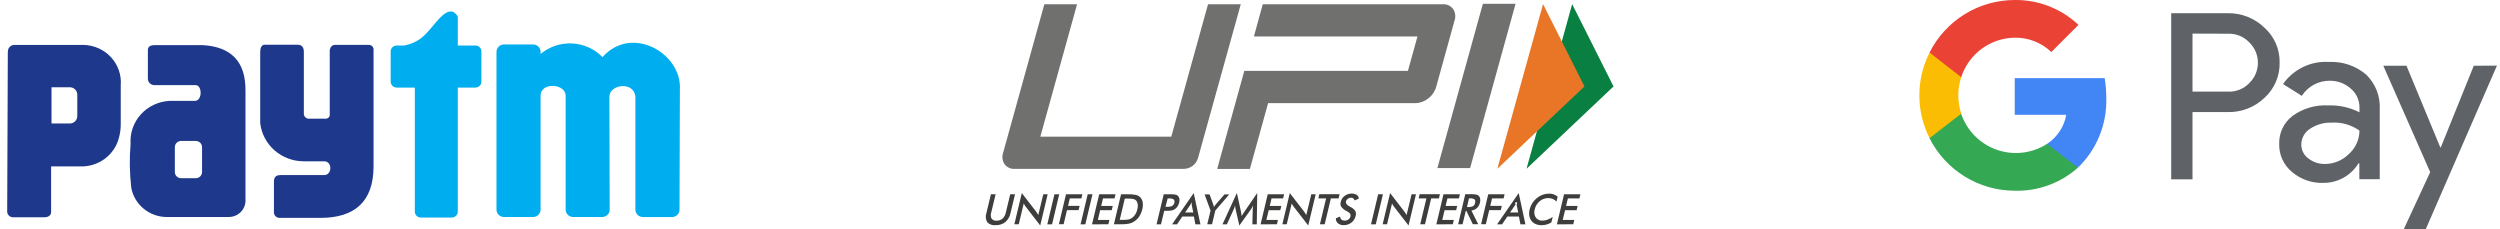 <svg width="327" height="30" viewBox="0 0 327 30" fill="none" xmlns="http://www.w3.org/2000/svg">
<g clip-path="url(#clip0_3007_6865)">
<path fill-rule="evenodd" clip-rule="evenodd" d="M1.035 6.774C1.027 6.653 1.045 6.532 1.088 6.419C1.131 6.306 1.199 6.203 1.286 6.118C1.373 6.032 1.478 5.966 1.594 5.924C1.71 5.882 1.833 5.864 1.957 5.873H10.927C11.608 5.889 12.278 6.04 12.897 6.319C13.516 6.597 14.07 6.996 14.526 7.492C14.982 7.987 15.329 8.568 15.547 9.199C15.765 9.831 15.849 10.499 15.793 11.163V16.045C15.815 16.735 15.729 17.423 15.538 18.087C15.25 19.163 14.6 20.111 13.692 20.78C12.784 21.448 11.671 21.797 10.535 21.769H6.685V27.74C6.685 28.187 6.3 28.415 5.835 28.415H1.793C1.68 28.427 1.566 28.414 1.459 28.378C1.352 28.341 1.254 28.282 1.172 28.205C1.091 28.128 1.028 28.034 0.988 27.93C0.948 27.826 0.932 27.715 0.941 27.605L1.022 6.77L1.035 6.774ZM6.74 11.413H9.129C9.389 11.414 9.638 11.515 9.821 11.695C10.005 11.874 10.108 12.117 10.109 12.371V15.193C10.108 15.447 10.005 15.691 9.821 15.87C9.638 16.05 9.389 16.152 9.129 16.153H6.74V11.411V11.413Z" fill="#1E398C"/>
<path fill-rule="evenodd" clip-rule="evenodd" d="M20.225 5.901H26.501C30.174 6.109 32.163 7.997 32.109 11.912V26.41C32.066 26.942 31.821 27.438 31.424 27.804C31.027 28.169 30.505 28.376 29.96 28.386H21.735C20.649 28.361 19.605 27.973 18.776 27.287C17.947 26.601 17.384 25.657 17.179 24.614C16.949 22.691 16.916 20.751 17.08 18.821C17.031 18.123 17.124 17.422 17.355 16.759C17.585 16.096 17.948 15.485 18.423 14.961C18.898 14.437 19.475 14.011 20.12 13.707C20.765 13.404 21.465 13.229 22.18 13.193H25.528C26.503 13.143 26.458 11.059 25.528 11.133H20.296C20.178 11.145 20.06 11.134 19.947 11.099C19.834 11.065 19.73 11.008 19.64 10.933C19.551 10.857 19.478 10.765 19.427 10.661C19.376 10.556 19.347 10.443 19.342 10.328V6.531C19.342 6.045 19.753 5.901 20.227 5.901H20.225ZM23.684 18.435H25.606C25.824 18.436 26.032 18.521 26.186 18.672C26.34 18.822 26.426 19.027 26.427 19.24V22.505C26.426 22.718 26.34 22.922 26.186 23.073C26.032 23.224 25.824 23.309 25.606 23.31H23.689C23.471 23.309 23.263 23.224 23.109 23.073C22.956 22.922 22.87 22.718 22.87 22.505V19.24C22.87 19.027 22.957 18.823 23.11 18.672C23.263 18.521 23.472 18.436 23.689 18.435H23.684Z" fill="#1E398C"/>
<path fill-rule="evenodd" clip-rule="evenodd" d="M34.034 6.922V16.079C34.183 17.461 34.851 18.739 35.909 19.667C36.966 20.594 38.338 21.105 39.758 21.099H42.408C43.503 21.099 43.443 22.902 42.408 22.902H36.676C36.055 22.902 35.83 23.219 35.83 23.756V27.789C35.832 27.886 35.853 27.981 35.893 28.07C35.933 28.158 35.99 28.238 36.062 28.305C36.135 28.371 36.22 28.422 36.313 28.456C36.405 28.489 36.504 28.504 36.603 28.499H41.911C46.339 28.499 48.863 26.418 48.861 21.749V6.561C48.873 6.474 48.866 6.386 48.84 6.302C48.814 6.218 48.769 6.141 48.71 6.075C48.65 6.01 48.576 5.957 48.494 5.922C48.412 5.887 48.323 5.869 48.234 5.871H43.781C43.371 5.871 43.131 6.308 43.131 6.63V14.955C43.14 15.028 43.133 15.101 43.11 15.171C43.087 15.24 43.049 15.304 42.999 15.358C42.948 15.412 42.886 15.455 42.817 15.483C42.748 15.511 42.674 15.524 42.6 15.522H40.493C40.394 15.534 40.293 15.525 40.198 15.494C40.103 15.463 40.016 15.411 39.944 15.343C39.872 15.275 39.816 15.192 39.781 15.1C39.747 15.008 39.733 14.909 39.743 14.812V6.774C39.743 6.241 39.524 5.849 38.922 5.849H34.642C34.155 5.849 34.031 6.322 34.031 6.917L34.034 6.922Z" fill="#1E398C"/>
<path fill-rule="evenodd" clip-rule="evenodd" d="M51.099 10.687V6.728C51.099 6.523 51.183 6.327 51.331 6.182C51.479 6.037 51.68 5.956 51.889 5.955H52.862C55.37 5.449 55.967 4.001 57.499 2.385C58.443 1.384 59.271 1.121 59.88 2.18V5.952H62.179C62.388 5.952 62.589 6.034 62.737 6.179C62.885 6.324 62.968 6.52 62.968 6.725V10.684C62.966 10.888 62.883 11.083 62.735 11.228C62.588 11.372 62.388 11.454 62.179 11.455H59.88V27.681C59.879 27.885 59.795 28.081 59.647 28.226C59.499 28.371 59.299 28.453 59.09 28.454H55.046C54.837 28.453 54.636 28.372 54.488 28.227C54.341 28.082 54.258 27.885 54.258 27.681V11.455H51.891C51.682 11.454 51.482 11.373 51.334 11.228C51.186 11.084 51.102 10.888 51.101 10.684L51.099 10.687Z" fill="#00ADEE"/>
<path fill-rule="evenodd" clip-rule="evenodd" d="M79.751 27.426C79.748 27.681 79.643 27.925 79.458 28.105C79.273 28.285 79.023 28.386 78.762 28.386H74.976C74.714 28.387 74.463 28.286 74.278 28.106C74.092 27.926 73.987 27.681 73.985 27.426V12.535C74.015 10.925 70.708 10.679 70.708 12.535V27.426C70.706 27.681 70.602 27.925 70.417 28.105C70.233 28.285 69.983 28.386 69.723 28.386H65.928C65.667 28.386 65.416 28.285 65.231 28.105C65.046 27.925 64.941 27.681 64.939 27.426V6.779C64.939 6.652 64.965 6.527 65.015 6.41C65.065 6.293 65.137 6.186 65.229 6.097C65.321 6.007 65.43 5.936 65.55 5.888C65.67 5.84 65.798 5.815 65.928 5.815H69.723C69.984 5.815 70.235 5.917 70.419 6.098C70.604 6.278 70.708 6.523 70.708 6.779V7.064C71.852 6.101 73.332 5.606 74.84 5.682C76.348 5.758 77.768 6.399 78.805 7.472C82.647 3.156 89.233 7.002 88.928 11.735C88.928 16.967 88.881 22.151 88.881 27.429C88.879 27.684 88.774 27.928 88.589 28.108C88.404 28.288 88.154 28.389 87.893 28.39H84.098C83.837 28.39 83.586 28.288 83.401 28.109C83.216 27.929 83.111 27.684 83.109 27.429V12.636C82.892 10.572 79.706 11.053 79.709 12.636C79.709 17.554 79.747 22.47 79.747 27.429L79.751 27.426Z" fill="#00ADEE"/>
<path d="M129.612 25.41H130.227L129.651 27.799C129.604 27.929 129.585 28.067 129.593 28.204C129.601 28.342 129.638 28.476 129.699 28.599C129.777 28.695 129.877 28.77 129.992 28.816C130.106 28.862 130.23 28.879 130.352 28.864C130.636 28.874 130.914 28.779 131.134 28.599C131.356 28.383 131.506 28.104 131.563 27.799L132.14 25.41H132.763L132.178 27.859C132.091 28.322 131.851 28.741 131.496 29.05C131.13 29.33 130.678 29.471 130.218 29.451C130.019 29.477 129.816 29.454 129.627 29.386C129.438 29.318 129.268 29.206 129.13 29.059C129.026 28.881 128.963 28.683 128.944 28.478C128.925 28.273 128.952 28.066 129.021 27.872L129.612 25.41Z" fill="#3D3D3C"/>
<path d="M132.676 29.34L133.652 25.254L135.505 27.656C135.554 27.723 135.602 27.792 135.651 27.87C135.7 27.948 135.749 28.035 135.807 28.133L136.46 25.414H137.036L136.061 29.491L134.17 27.045L134.023 26.84C133.974 26.767 133.935 26.688 133.906 26.605L133.253 29.335H132.676V29.34Z" fill="#3D3D3C"/>
<path d="M136.986 29.34L137.923 25.41H138.547L137.611 29.34H136.986Z" fill="#3D3D3C"/>
<path d="M138.5 29.34L139.435 25.41H141.573L141.446 25.954H139.932L139.7 26.929H141.212L141.076 27.484H139.562L139.123 29.328H138.5V29.34Z" fill="#3D3D3C"/>
<path d="M141.337 29.34L142.272 25.41H142.898L141.96 29.34H141.337Z" fill="#3D3D3C"/>
<path d="M142.838 29.34L143.775 25.41H145.909L145.782 25.954H144.27L144.034 26.938H145.548L145.41 27.495H143.9L143.597 28.764H145.11L144.974 29.337L142.838 29.34Z" fill="#3D3D3C"/>
<path d="M145.697 29.34L146.634 25.41H147.472C147.852 25.395 148.232 25.425 148.605 25.499C148.798 25.548 148.976 25.645 149.122 25.782C149.3 25.963 149.419 26.195 149.463 26.445C149.509 26.754 149.492 27.069 149.414 27.372C149.337 27.7 149.206 28.013 149.026 28.298C148.853 28.563 148.627 28.789 148.362 28.962C148.167 29.096 147.949 29.192 147.718 29.244C147.385 29.314 147.045 29.344 146.705 29.333H145.699L145.697 29.34ZM146.459 28.755H146.984C147.207 28.761 147.429 28.742 147.648 28.699C147.798 28.659 147.941 28.592 148.068 28.503C148.245 28.375 148.395 28.213 148.507 28.026C148.632 27.821 148.721 27.597 148.77 27.363C148.827 27.15 148.844 26.929 148.819 26.71C148.796 26.533 148.722 26.366 148.605 26.231C148.514 26.133 148.395 26.066 148.264 26.037C148.037 25.989 147.804 25.97 147.572 25.979H147.124L146.459 28.755Z" fill="#3D3D3C"/>
<path d="M152.28 27.576L151.859 29.34H151.277L152.215 25.41H153.161C153.363 25.404 153.566 25.421 153.765 25.459C153.878 25.481 153.983 25.535 154.067 25.615C154.17 25.711 154.238 25.838 154.261 25.977C154.289 26.146 154.282 26.319 154.243 26.485C154.198 26.669 154.121 26.844 154.017 27.002C153.932 27.135 153.823 27.25 153.694 27.34C153.565 27.43 153.42 27.494 153.266 27.527C153.06 27.564 152.851 27.579 152.642 27.575H152.28V27.576ZM152.445 27.051H152.601C152.848 27.069 153.097 27.029 153.326 26.933C153.397 26.887 153.458 26.827 153.505 26.756C153.552 26.686 153.584 26.607 153.6 26.523C153.628 26.45 153.636 26.369 153.622 26.292C153.608 26.214 153.573 26.142 153.52 26.083C153.323 25.975 153.099 25.931 152.876 25.956H152.728L152.445 27.051Z" fill="#3D3D3C"/>
<path d="M156.359 29.34L156.163 28.327H154.642L153.96 29.34H153.31L156.138 25.254L157.017 29.34H156.359ZM155.012 27.79H156.076L155.895 26.893C155.883 26.828 155.877 26.763 155.875 26.697C155.867 26.616 155.864 26.534 155.866 26.452C155.829 26.537 155.787 26.619 155.739 26.697C155.703 26.767 155.664 26.836 155.621 26.902L155.012 27.79Z" fill="#3D3D3C"/>
<path d="M157.909 29.34L158.339 27.547L157.559 25.423H158.212L158.699 26.757C158.699 26.797 158.719 26.837 158.737 26.895C158.756 26.953 158.766 27.013 158.788 27.076L158.906 26.895C158.942 26.84 158.981 26.788 159.024 26.739L160.164 25.423H160.788L158.964 27.538L158.534 29.331H157.909V29.34Z" fill="#3D3D3C"/>
<path d="M163.857 27.393C163.863 27.308 163.872 27.224 163.886 27.14C163.895 27.022 163.906 26.935 163.915 26.857C163.877 26.945 163.836 27.038 163.788 27.131C163.734 27.225 163.673 27.317 163.607 27.404L162.104 29.5L161.617 27.363C161.598 27.274 161.578 27.181 161.569 27.109C161.557 27.028 161.55 26.946 161.549 26.864C161.529 26.944 161.5 27.031 161.47 27.129C161.437 27.225 161.399 27.32 161.355 27.412L160.476 29.342H159.9L161.783 25.245L162.327 27.723C162.34 27.787 162.35 27.852 162.356 27.917C162.356 28.006 162.385 28.122 162.405 28.26C162.474 28.142 162.561 28.004 162.677 27.828C162.703 27.794 162.727 27.759 162.748 27.721L164.445 25.243L164.387 29.34H163.81L163.857 27.393Z" fill="#3D3D3C"/>
<path d="M164.884 29.34L165.819 25.41H167.957L167.83 25.954H166.316L166.084 26.938H167.596L167.46 27.495H165.946L165.643 28.764H167.157L167.019 29.337L164.884 29.34Z" fill="#3D3D3C"/>
<path d="M167.73 29.34L168.705 25.254L170.56 27.656C170.607 27.723 170.658 27.792 170.707 27.87C170.755 27.948 170.804 28.035 170.862 28.133L171.515 25.414H172.092L171.116 29.491L169.224 27.045L169.077 26.84C169.028 26.767 168.989 26.688 168.959 26.605L168.306 29.335H167.73V29.34Z" fill="#3D3D3C"/>
<path d="M174.079 25.948L173.27 29.333H172.646L173.455 25.948H172.442L172.569 25.404H175.217L175.089 25.948H174.079Z" fill="#3D3D3C"/>
<path d="M174.735 28.552L175.29 28.316C175.287 28.391 175.301 28.465 175.329 28.534C175.357 28.603 175.4 28.666 175.455 28.717C175.584 28.814 175.743 28.863 175.904 28.855C176.076 28.86 176.245 28.805 176.381 28.699C176.518 28.595 176.612 28.446 176.646 28.278C176.704 28.042 176.57 27.837 176.236 27.663C176.202 27.64 176.165 27.621 176.127 27.605C175.85 27.474 175.609 27.276 175.426 27.029C175.326 26.836 175.305 26.613 175.368 26.405C175.44 26.093 175.62 25.817 175.875 25.624C176.135 25.425 176.454 25.319 176.782 25.321C177.017 25.31 177.25 25.368 177.453 25.488C177.533 25.541 177.6 25.612 177.649 25.695C177.699 25.778 177.729 25.87 177.737 25.967L177.193 26.22C177.159 26.114 177.096 26.02 177.012 25.947C176.927 25.885 176.823 25.854 176.718 25.858C176.564 25.856 176.414 25.904 176.289 25.994C176.17 26.083 176.088 26.211 176.057 26.356C175.999 26.592 176.162 26.815 176.542 27.02C176.565 27.035 176.588 27.047 176.613 27.058C176.874 27.172 177.099 27.353 177.266 27.584C177.366 27.783 177.387 28.013 177.324 28.227C177.247 28.579 177.051 28.893 176.769 29.116C176.48 29.336 176.126 29.453 175.763 29.447C175.492 29.465 175.224 29.381 175.012 29.212C174.915 29.133 174.839 29.032 174.79 28.917C174.742 28.802 174.723 28.676 174.735 28.552Z" fill="#3D3D3C"/>
<path d="M179.327 29.34L180.264 25.41H180.888L179.953 29.34H179.327Z" fill="#3D3D3C"/>
<path d="M180.85 29.34L181.826 25.254L183.678 27.656C183.727 27.723 183.774 27.792 183.825 27.87C183.876 27.948 183.923 28.035 183.981 28.133L184.634 25.414H185.21L184.235 29.491L182.344 27.045L182.197 26.84C182.148 26.767 182.108 26.688 182.079 26.605L181.427 29.335H180.85V29.34Z" fill="#3D3D3C"/>
<path d="M187.199 25.948L186.391 29.333H185.765L186.575 25.948H185.56L185.687 25.404H188.339L188.213 25.948H187.199Z" fill="#3D3D3C"/>
<path d="M187.874 29.34L188.809 25.41H190.956L190.829 25.954H189.324L189.088 26.938H190.602L190.464 27.495H188.952L188.649 28.764H190.162L190.026 29.337L187.874 29.34Z" fill="#3D3D3C"/>
<path d="M191.724 27.576L191.307 29.331H190.722L191.657 25.401H192.527C192.719 25.397 192.912 25.413 193.1 25.45C193.221 25.473 193.333 25.53 193.423 25.615C193.519 25.714 193.583 25.841 193.604 25.977C193.63 26.143 193.624 26.311 193.584 26.474C193.53 26.757 193.39 27.015 193.184 27.216C192.981 27.395 192.728 27.508 192.458 27.538L193.347 29.322H192.643L191.797 27.567L191.724 27.576ZM191.882 27.08H191.996C192.231 27.099 192.467 27.059 192.681 26.962C192.751 26.913 192.81 26.851 192.855 26.778C192.9 26.706 192.93 26.625 192.942 26.541C192.991 26.327 192.971 26.179 192.875 26.083C192.691 25.971 192.475 25.923 192.261 25.947H192.143L191.882 27.08Z" fill="#3D3D3C"/>
<path d="M193.726 29.34L194.661 25.41H196.799L196.672 25.954H195.158L194.926 26.929H196.438L196.302 27.484H194.788L194.349 29.328H193.726V29.34Z" fill="#3D3D3C"/>
<path d="M198.871 29.34L198.677 28.327H197.156L196.471 29.34H195.818L198.646 25.254L199.525 29.34H198.871ZM197.517 27.79H198.581L198.4 26.893C198.389 26.828 198.382 26.763 198.381 26.697C198.408 26.682 198.428 26.659 198.44 26.631C198.451 26.603 198.453 26.572 198.446 26.542C198.438 26.513 198.421 26.487 198.396 26.468C198.372 26.45 198.343 26.44 198.313 26.44C198.282 26.44 198.253 26.45 198.229 26.468C198.205 26.487 198.187 26.513 198.179 26.542C198.172 26.572 198.174 26.603 198.185 26.631C198.197 26.659 198.217 26.682 198.244 26.697C198.21 26.768 198.17 26.837 198.126 26.902L197.517 27.79Z" fill="#3D3D3C"/>
<path d="M203.586 26.367C203.457 26.217 203.294 26.099 203.11 26.025C202.921 25.945 202.718 25.905 202.513 25.909C202.102 25.906 201.704 26.051 201.391 26.318C201.062 26.595 200.832 26.972 200.738 27.392C200.684 27.567 200.668 27.751 200.692 27.933C200.715 28.115 200.778 28.29 200.876 28.445C200.973 28.582 201.104 28.693 201.256 28.765C201.408 28.837 201.577 28.868 201.744 28.856C201.975 28.856 202.203 28.813 202.417 28.728C202.661 28.64 202.89 28.518 203.099 28.365L202.918 29.09C202.728 29.213 202.521 29.305 202.303 29.364C202.087 29.424 201.865 29.453 201.641 29.453C201.373 29.457 201.108 29.408 200.86 29.306C200.64 29.211 200.448 29.059 200.305 28.867C200.158 28.673 200.064 28.445 200.031 28.204C199.99 27.93 200.007 27.651 200.08 27.384C200.149 27.098 200.264 26.825 200.421 26.576C200.58 26.322 200.781 26.097 201.016 25.912C201.242 25.722 201.499 25.574 201.777 25.473C202.043 25.377 202.323 25.327 202.606 25.327C202.818 25.324 203.03 25.357 203.231 25.424C203.419 25.494 203.594 25.596 203.746 25.727L203.586 26.367Z" fill="#3D3D3C"/>
<path d="M203.644 29.34L204.58 25.41H206.717L206.59 25.954H205.078L204.843 26.938H206.355L206.219 27.495H204.707L204.404 28.764H205.916L205.78 29.337L203.644 29.34Z" fill="#3D3D3C"/>
<path d="M192.292 21.987H188.009L193.959 0.5H198.234L192.292 21.987Z" fill="#70706E"/>
<path d="M190.067 1.171C189.907 0.962 189.698 0.796 189.458 0.689C189.218 0.581 188.955 0.536 188.693 0.556H165.171L164.011 4.771H185.404L184.157 9.267H167.039H162.757L159.207 22.094H163.487L165.868 13.492H185.114C185.733 13.486 186.332 13.269 186.811 12.877C187.318 12.499 187.685 11.963 187.855 11.354L190.236 2.752C190.334 2.494 190.371 2.216 190.341 1.941C190.312 1.666 190.218 1.402 190.067 1.171Z" fill="#70706E"/>
<path d="M156.709 20.64C156.595 21.055 156.349 21.422 156.008 21.684C155.666 21.946 155.248 22.089 154.818 22.09H132.743C132.486 22.108 132.228 22.061 131.993 21.954C131.758 21.847 131.553 21.682 131.398 21.476C131.251 21.254 131.157 21.001 131.126 20.736C131.094 20.471 131.125 20.203 131.217 19.953L136.601 0.554H140.882L136.075 17.879H153.202L158.012 0.554H162.293L156.709 20.64Z" fill="#70706E"/>
<path d="M205.637 0.538L211.05 11.307L199.668 22.076L205.637 0.538Z" fill="#098041"/>
<path d="M201.831 0.538L207.245 11.307L195.852 22.076L201.831 0.538Z" fill="#E97626"/>
<path d="M286.781 14.654V23.457H283.992V1.727H291.39C292.274 1.711 293.153 1.87 293.975 2.194C294.798 2.518 295.549 3.001 296.185 3.616C296.826 4.19 297.336 4.896 297.68 5.686C298.024 6.475 298.193 7.33 298.177 8.191C298.194 9.058 298.025 9.919 297.682 10.715C297.338 11.511 296.828 12.225 296.185 12.807C295.548 13.415 294.798 13.891 293.977 14.209C293.157 14.527 292.281 14.68 291.401 14.66L286.781 14.654ZM286.781 4.396V11.985H291.46C291.972 12.002 292.483 11.91 292.957 11.716C293.432 11.522 293.861 11.23 294.215 10.86C294.564 10.521 294.842 10.117 295.034 9.67C295.226 9.224 295.329 8.744 295.335 8.257C295.342 7.771 295.252 7.289 295.072 6.837C294.892 6.386 294.624 5.974 294.284 5.626L294.215 5.557C293.864 5.18 293.437 4.884 292.961 4.686C292.486 4.489 291.974 4.396 291.46 4.413L286.781 4.396ZM304.61 8.104C306.387 8.011 308.131 8.601 309.487 9.751C310.093 10.336 310.565 11.044 310.873 11.827C311.18 12.61 311.316 13.45 311.271 14.29V23.439H308.602V21.375H308.48C307.998 22.163 307.32 22.811 306.512 23.258C305.705 23.704 304.794 23.933 303.871 23.922C302.369 23.971 300.903 23.451 299.765 22.467C299.235 22.023 298.811 21.466 298.526 20.836C298.241 20.206 298.102 19.519 298.119 18.828C298.096 18.121 298.243 17.418 298.548 16.779C298.852 16.14 299.305 15.584 299.869 15.155C301.221 14.181 302.865 13.698 304.53 13.786C305.947 13.736 307.354 14.046 308.619 14.686V14.045C308.621 13.576 308.52 13.112 308.322 12.687C308.124 12.261 307.835 11.885 307.475 11.584C306.734 10.927 305.779 10.563 304.789 10.562C304.053 10.545 303.326 10.719 302.676 11.065C302.027 11.41 301.477 11.917 301.08 12.537L298.619 10.995C299.285 10.042 300.185 9.275 301.231 8.769C302.278 8.262 303.437 8.032 304.597 8.101L304.61 8.104ZM301.007 18.899C301.006 19.253 301.089 19.603 301.249 19.919C301.409 20.235 301.641 20.509 301.926 20.719C302.543 21.204 303.308 21.461 304.093 21.447C304.675 21.447 305.252 21.332 305.79 21.109C306.328 20.886 306.817 20.559 307.229 20.147C307.664 19.763 308.013 19.291 308.252 18.762C308.491 18.234 308.615 17.66 308.615 17.08C307.557 16.328 306.272 15.961 304.976 16.041C303.967 16.008 302.973 16.293 302.135 16.855C301.793 17.076 301.511 17.379 301.315 17.736C301.118 18.092 301.012 18.492 301.007 18.899ZM326.6 8.583L317.278 30H314.402L317.868 22.514L311.735 8.599H314.768L319.187 19.273H319.256L323.571 8.599L326.6 8.583Z" fill="#5F6368"/>
<path d="M275.5 12.749C275.501 11.901 275.431 11.055 275.292 10.218H263.527V15.018H270.267C270.129 15.787 269.837 16.519 269.408 17.171C268.979 17.823 268.423 18.382 267.772 18.813V21.932H271.792C273.019 20.747 273.984 19.317 274.623 17.735C275.261 16.153 275.561 14.454 275.5 12.749Z" fill="#4285F4"/>
<path d="M263.528 24.945C266.566 25.029 269.522 23.951 271.792 21.93L267.767 18.811C266.799 19.434 265.703 19.827 264.56 19.962C263.417 20.096 262.259 19.968 261.174 19.587C260.088 19.206 259.104 18.582 258.296 17.763C257.488 16.944 256.878 15.951 256.512 14.861H252.385V18.083C253.427 20.145 255.02 21.878 256.986 23.089C258.953 24.301 261.218 24.943 263.528 24.945Z" fill="#34A853"/>
<path d="M256.535 14.863C256.015 13.311 256.015 11.631 256.535 10.079V6.874H252.387C251.508 8.608 251.05 10.525 251.05 12.47C251.05 14.415 251.508 16.332 252.387 18.066L256.535 14.863Z" fill="#FBBC04"/>
<path d="M263.528 4.932C265.308 4.899 267.028 5.573 268.311 6.808L271.863 3.255C269.613 1.128 266.624 -0.039 263.528 0.001C261.216 0.002 258.95 0.645 256.983 1.858C255.016 3.071 253.424 4.807 252.385 6.872L256.527 10.095C257.007 8.61 257.941 7.313 259.197 6.387C260.453 5.461 261.967 4.952 263.528 4.932Z" fill="#EA4335"/>
</g>
<defs>
<clipPath id="clip0_3007_6865">
<rect width="327" height="30" fill="white"/>
</clipPath>
</defs>
</svg>
